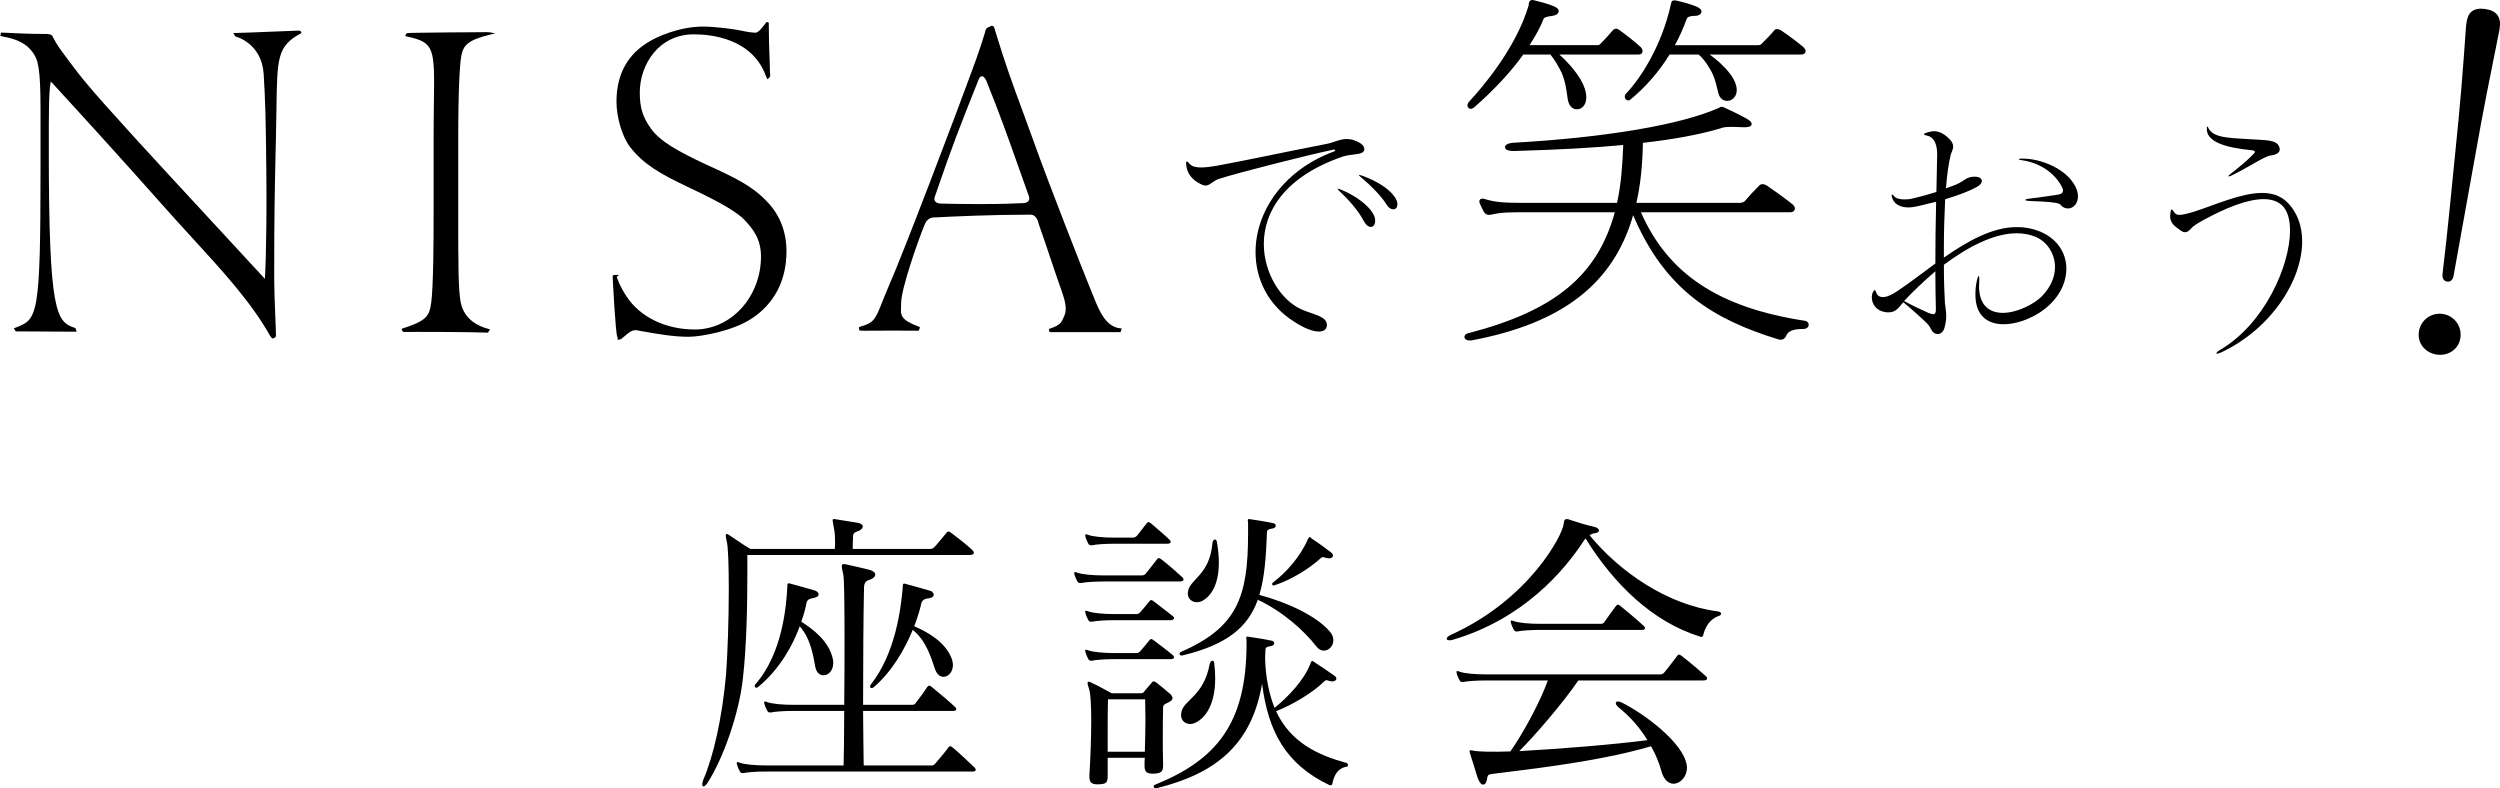 <?xml version="1.0" encoding="UTF-8"?>
<svg id="_レイヤー_2" data-name="レイヤー 2" xmlns="http://www.w3.org/2000/svg" viewBox="0 0 564.296 177.928">
  <defs>
    <style>
      .cls-1 {
        fill: #000;
        stroke-width: 0px;
      }
    </style>
  </defs>
  <g id="web">
    <g>
      <g>
        <path class="cls-1" d="M293.727,69.82c-4.549-2.042-8.458-8.107-8.458-14.756,0-7.233,4.608-15.164,17.79-19.714,1.983-.7,4.841-.234,4.899-1.633v-.059c0-.991-1.283-1.632-2.275-1.983-.641-.233-1.225-.292-1.75-.292-1.632,0-2.799.817-4.84,1.167-9.916,1.924-18.198,3.733-24.322,4.84-1.05.175-2.45.408-3.674.408-1.05,0-1.984-.174-2.509-.758-.35-.408-.583-.584-.699-.584s-.175.116-.175.351c0,.174.059.35.059.525.174,1.691,1.167,3.266,3.441,4.315.35.176.642.234.933.234.991,0,1.516-1.05,3.208-1.576,4.258-1.34,18.372-4.957,25.604-6.532h.174c.175,0,.234.059.234.118,0,.117-.059.233-.234.291-11.607,4.258-17.731,13.765-17.731,22.688,0,6.124,2.8,11.958,8.633,15.69,2.565,1.691,4.432,2.273,5.657,2.273,1.108,0,1.691-.466,1.809-1.283v-.233c0-1.983-3.208-2.334-5.774-3.5Z"/>
        <path class="cls-1" d="M302.708,42.817c-.349-.116-.582-.234-.699-.234-.059,0-.059.059-.059.059,0,.059.176.292.467.584,2.449,2.275,4.374,4.666,5.365,6.59.524.992,1.108,1.4,1.633,1.4.583,0,.992-.525.992-1.4,0-.408-.117-.991-.467-1.574-1.167-2.042-4.083-4.141-7.233-5.424Z"/>
        <path class="cls-1" d="M307.492,39.666c-.351-.116-.584-.174-.701-.174h-.059c0,.117.175.291.467.525,2.391,1.983,4.666,4.374,5.715,6.065.466.817,1.05,1.166,1.575,1.166s.933-.408.933-1.107c0-.525-.175-1.109-.7-1.809-1.283-1.75-3.733-3.382-7.231-4.666Z"/>
        <path class="cls-1" d="M407.415,72.411c-19.445-2.978-30.888-10.542-37.032-24.504h33.706c.78,0,1.057-.476,1.057-.884,0-.246-.173-.545-.537-.908-1.833-1.467-4.416-3.273-5.838-4.264-.68-.34-1.201-.45-1.704.052-1.155,1.154-2.116,2.192-3.223,3.486-.167.224-.727.406-1.247.406h-23.238c.891-3.843,1.375-8.284,1.478-13.556,6.899-.768,12.792-1.867,17.52-3.267l.076-.029c.391-.157.761-.305,2.782-.305.258,0,.563.016.91.034.466.024,1.003.052,1.597.052,1.373,0,1.661-.386,1.661-.71,0-.519-.56-.926-1.53-1.455-1.646-.871-3.027-1.549-4.758-2.336-.214-.107-.345-.116-.47-.116-.245,0-.458.108-.585.214-8.605,3.85-25.588,6.732-46.619,7.909-1.03.094-1.722.483-1.722.968,0,.33.25.884,1.921.884h.267c9.681-.273,17.7-.716,24.501-1.354-.145,4.108-.434,8.822-1.4,13.067h-20.863c-4.876,0-6.708-.175-8.861-.833-.231-.116-.45-.116-.643-.116-.66,0-.711.478-.711.624,0,.125.009.255.111.458.344.773.699,1.573,1.094,2.157.429.429.89.522,1.64.334,2.303-.511,3.575-.511,8.926-.511h18.817c-3.936,14.296-13.519,22.211-32.947,27.27-.746.125-1.011.551-1.011.879,0,.447.501.797,1.142.797l.398-.005c20.495-3.813,32.134-12.811,36.553-28.283,7.253,17.092,18.333,23.582,32.692,28.014.302.101.509.101.693.101.551,0,.804-.339,1.086-.717l.041-.079c.375-1.124,1.547-1.625,3.799-1.625.969,0,1.315-.501,1.315-.969,0-.344-.218-.754-.841-.879Z"/>
        <path class="cls-1" d="M366.742,21.879c0,.41.388.797.798.797.178,0,.42-.132.522-.237,3.412-2.811,6.45-6.312,8.792-10.132h6.567c.949.822,1.786,1.906,2.629,3.407.875,1.457,1.188,2.746,1.583,4.379l.199.811c.315,1.369,1.194,1.857,1.912,1.857.37,0,.69,0,.989-.201.812-.406,1.278-1.22,1.278-2.236,0-1.149-.574-2.5-1.612-3.797-1.206-1.608-3.041-3.173-4.507-4.22h20.615c.953,0,1.056-.557,1.056-.797,0-.31-.279-.654-.532-.905-1.497-1.247-3.459-2.711-5.151-3.837-.2-.1-.503-.201-.729-.201-.194,0-.52,0-.645.271-.936,1.107-1.806,1.977-2.836,3.007-.278.278-.377.351-1.014.351h-18.612c.947-1.671,1.838-3.648,2.724-6.048.037-.147.448-.568,1.804-.568.977,0,1.489-.488,1.489-.969,0-.4-.419-.819-1.121-1.12-1.066-.457-2.829-.98-4.774-1.405h-.259c-.588,0-.661.434-.7.668-.016.098-.031.19-.091.329-2.002,9.106-6.706,16.512-10.119,20.082-.256.254-.256.521-.256.715Z"/>
        <path class="cls-1" d="M331.94,24.576c.25,0,.475-.117.788-.327,4.516-3.951,8.252-7.969,11.106-11.942h6.122c1.046,1.251,1.916,2.878,2.552,4.148.782,1.877.981,3.289,1.285,5.425l.081.569c.374,1.998,1.523,2.214,2,2.214.198,0,.498,0,.694-.101.917-.305,1.486-1.3,1.486-2.596,0-1.191-.432-2.555-1.248-3.941-1.22-2.116-3.243-4.325-4.833-5.718h17.9c.768,0,.883-.499.883-.797,0-.293-.156-.617-.435-.895-1.32-1.227-3.399-2.826-4.768-3.815-.545-.435-1.047-.427-1.509.036-1.041,1.215-1.718,1.975-2.752,3.01-.316.316-.349.349-.923.349h-15.123c1.48-2.264,2.474-4.134,3.188-5.991.093-.187.506-.447,1.941-.626.872-.097,1.458-.521,1.458-1.054,0-.564-.566-.882-1.119-1.119-1.255-.538-2.972-.985-4.689-1.405h-.172c-.767,0-.796.826-.797,1.188-2.835,9.592-10.317,18.378-13.398,21.705-.271.271-.427.595-.427.888,0,.439.319.796.711.796Z"/>
        <path class="cls-1" d="M456.616,35.803h-.292c-.407,0-.641.058-.641.116,0,.116.234.174.583.233,4.083.525,7.582,2.916,9.157,6.065.116.292.233.525.233.759,0,.466-.291.817-.991.933-1.342.233-4.783.699-6.649.933-.583.058-.875.174-.875.292,0,.117.292.174.933.233,8.807.292,6.24.817,7.874,1.515.292.118.525.176.816.176,1.225,0,2.275-1.109,2.275-2.741,0-.643-.175-1.4-.583-2.217-2.041-4.025-7.815-6.298-11.84-6.298Z"/>
        <path class="cls-1" d="M460.116,52.133c-1.634-.642-3.267-.875-4.899-.875-5.542,0-11.141,3.208-16.448,6.882v-2.216c0-3.616.117-7.466.292-10.965,2.975-.875,5.424-1.809,7.116-2.742.757-.408,1.166-.933,1.166-1.342,0-.583-.584-.991-1.575-.991-.292,0-.525,0-.816.057-1.458.292-1.4.817-3.5,1.75-.584.234-1.342.525-2.216.817.233-2.974.583-5.54,1.05-7.466.174-.7.582-1.282.582-1.983,0-.525-.233-1.166-1.107-1.924-1.109-1.051-2.158-1.517-3.208-1.517-.467,0-.933.116-1.4.233-.583.175-.875.292-.875.467,0,.116.292.233.875.349,1.458.349,2.101,2.099,2.101,4.082v.234c-.059,2.565-.118,5.424-.175,8.34-1.633.525-3.5,1.05-5.25,1.458-.7.175-1.341.233-1.982.233-1.05,0-1.924-.233-2.275-.699-.233-.292-.408-.408-.466-.408-.059,0-.118.058-.118.174,0,.118,0,.234.059.408.408,1.633,1.925,2.334,3.733,2.334.583,0,1.225-.116,1.866-.233,1.517-.351,2.975-.7,4.374-1.051-.116,4.608-.174,9.391-.174,13.94-3.034,2.216-5.95,4.49-8.691,6.3-1.049.699-2.217,1.282-3.15,1.282-.699,0-1.224-.292-1.515-1.05-.117-.35-.234-.525-.351-.525s-.233.175-.408.525c-.174.349-.233.7-.233,1.108,0,1.458.992,3.033,3.032,3.324.292.058.526.058.759.058,1.691,0,2.275-1.107,3.324-2.275,1.983,1.633,3.908,3.383,4.958,4.374.933.875.991,1.167,1.458,1.984.291.525.817.815,1.342.815.582,0,1.224-.407,1.516-1.34.292-1.051.408-1.925.408-2.742,0-1.225-.233-2.158-.292-2.916-.116-1.807-.233-4.958-.233-8.632,5.133-3.849,11.141-7.116,16.448-7.116,1.399,0,2.74.233,3.965.7,2.741.991,4.666,3.79,4.666,6.941,0,2.099-.874,4.374-2.858,6.474-1.866,1.925-5.716,3.849-8.923,3.849-2.917,0-5.365-1.574-5.365-6.065,0-.292.057-.641.057-.992v-.583c0-.408-.057-.7-.116-.7-.117,0-.292.408-.466,1.225-.234,1.107-.292,2.099-.292,3.033,0,4.782,2.799,6.649,6.357,6.649,3.616,0,7.933-1.924,10.614-4.607,2.393-2.391,3.559-5.191,3.559-7.933,0-3.557-2.101-6.941-6.299-8.515ZM436.961,69.864c0,.758-.175,1.05-.643,1.05-.233,0-.583-.117-1.05-.292-1.458-.641-3.441-1.574-5.481-2.683,1.749-1.866,4.432-4.49,7.057-6.706,0,3.032.058,5.891.116,8.399v.233Z"/>
        <path class="cls-1" d="M508.332,33.923c.467.058.641.174.641.349,0,.116-.117.292-.292.467-1.05,1.166-3.791,3.441-5.249,4.55-.292.233-.467.407-.467.466s.059.059.116.059c.118,0,.292-.059.584-.176,4.082-1.983,7.406-4.374,8.923-4.55,1.284-.175,1.983-.641,1.983-1.342v-.233c-.292-1.342-1.283-1.75-3.849-1.925-6.882-.466-10.849-.233-12.132-2.508-.175-.35-.292-.525-.349-.525-.117,0-.117.233-.117.641.058,2.859,4.258,4.141,10.207,4.725Z"/>
        <path class="cls-1" d="M510.606,43.547c-4.782,0-10.673,2.74-15.456,4.258-1.574.466-2.566.699-3.208.699-.584,0-.875-.174-1.167-.582-.292-.408-.467-.641-.583-.641-.175,0-.233.291-.292.874,0,.233-.058.408-.058.584,0,1.575.875,2.216,2.333,3.266.408.292.759.408,1.049.408.467,0,.876-.292,1.342-.817.583-.7,1.75-1.342,2.566-1.807,5.308-2.916,10.207-4.841,13.823-4.841,1.75,0,3.208.467,4.257,1.517,1.109,1.107,1.692,3.092,1.692,5.54,0,7.933-5.715,21.055-15.748,26.946-.584.349-.876.641-.876.758s.059.116.176.116c.175,0,.467-.058.933-.291,11.431-5.425,18.255-16.332,18.255-25.08,0-3.441-1.108-6.591-3.441-8.866-1.517-1.458-3.441-2.04-5.599-2.04Z"/>
        <path class="cls-1" d="M551.335,70.861c-2.607-.366-4.986,1.427-5.352,4.034-.366,2.607,1.456,4.776,4.063,5.142,2.607.366,4.956-1.218,5.322-3.825.366-2.607-1.427-4.986-4.034-5.352Z"/>
        <path class="cls-1" d="M560.995,2.04c-2.815-.395-3.944.829-4.251,3.019-.029.208-.073.52-.103.729-.749,10.635-1.298,17.574-2.476,29-.871,8.491-1.598,16.682-2.837,27.034-.117.834.197,1.624,1.032,1.741.938.132,1.368-.659,1.471-1.39,1.881-10.369,3.393-18.875,4.82-26.756,2.069-11.725,3.352-17.818,5.499-28.575.029-.209.059-.417.088-.627.336-2.398-.739-3.825-3.242-4.176Z"/>
        <path class="cls-1" d="M67.8,6.997c-.061-.036-.178-.084-.497-.084-.212,0-2.068.076-4.417.173-3.793.156-9.019.359-9.749.363l-.462-.005.212.41c.055.107.125.209.221.322l.062.073.094.019c.058.012,5.818,1.509,6.253,8.45.361,5.743.496,10.619.598,21.74.098,7.318.013,18.326-.299,24.083l-.022.401-.253-.275c-3.724-4.038-7.281-7.885-10.64-11.517l-.941-1.018c-13.949-15.085-24.027-25.984-28.918-31.881-1.096-1.277-5.676-7.323-6.304-8.441-.311-.532-.506-.899-.679-1.225l-.248-.488-.045-.064c-.251-.267-.71-.375-1.584-.375-3.485,0-5.544-.103-7.536-.203-.719-.036-1.426-.071-2.186-.101l-.289.038.003.402-.172.194.325.162c.038.019.109.049.304.091,3.301.587,5.299,1.625,6.683,3.471,1.275,1.704,1.834,3.459,1.834,13.116v12.567c0,34.403-.651,34.653-5.719,36.593l-.277.106.124.27c.054.118.142.24.253.352l.086.086.122-.005c.245-.01,3.978.015,7.272.037,2.587.017,5.068.033,5.913.034h.402s-.309-.821-.309-.821l-.127-.042c-4.178-1.358-5.873-3.37-5.873-40.02,0-9.008,0-13.12.402-15.27l.062-.327.21.229c9.275,10.109,17.368,19.064,24.741,27.374,2.316,2.634,4.73,5.266,6.859,7.588,6.936,7.567,13.487,14.714,17.687,22.243.299.401.393.518.556.56l.08.021.079-.027c.258-.087.51-.278.573-.433l.021-.105c0-.737-.053-2.032-.119-3.672l-.009-.226c-.114-2.775-.27-6.575-.27-9.948,0-13.706.151-20.328.326-27.997l.073-3.212c.057-2.362.086-4.457.112-6.323.159-11.349.196-14.045,5.439-16.891l.226-.122-.182-.409-.076-.045Z"/>
        <path class="cls-1" d="M104.133,12.564c.458-2.329,1.448-3.5,6.397-4.726l1.287-.319-1.306-.226c-.142-.024-.35-.037-.618-.037-.739,0-17.25.102-17.858.21l-.155.063h-.163l-.062.194c-.012.038-.027.072-.044.105l-.151.29.31.103c.042.014.092.028.155.041,6.194,1.323,6.177,2.614,6.014,14.96-.031,2.34-.066,4.992-.066,8.126v16.508c0,17.224-.414,20.327-.803,21.884-.504,2.043-1.886,3.027-6.163,4.386l-.239.102.058.25.084.193c.077.121.165.258.388.26h.009s.009,0,.009,0c.796-.045,15.504-.012,18.769.147l.154.008.088-.127c.069-.099.144-.218.199-.324l.163-.31-.339-.088c-2.381-.618-5.394-2.128-6.222-5.814-.598-2.659-.598-8.86-.598-20.115v-16.427c0-12.653.383-17.492.703-19.318Z"/>
        <path class="cls-1" d="M159.274,37.081c-6.242-2.915-10.262-5.166-12.335-8.042-1.845-2.55-2.53-4.747-2.53-8.108,0-6.391,4.287-13.183,12.231-13.183,3.858,0,13.164.917,16.24,9.411l.309.725.27-.185c.109-.075.217-.194.282-.305.081-.1.16-.309.05-1.01-.016-1.395-.061-2.57-.108-3.814-.07-1.836-.149-3.917-.159-7.277v-.176s-.16-.075-.16-.075c-.056-.026-.114-.044-.173-.053l-.163-.024-.1.13c-.929,1.212-1.662,2.17-2.324,2.286-.6,0-1.836-.135-3.126-.43-1.311-.323-6.082-.954-8.744-.954-5.574,0-10.698,2.448-12.195,3.387-4.904,2.858-7.391,7.423-7.391,13.571,0,3.548,1.312,7.934,3.052,10.205,3.032,3.885,6.674,6.034,13.205,9.11,8.074,3.819,10.198,5.312,12.114,6.848,2.621,2.591,4.246,4.962,4.246,8.77,0,9.089-6.696,16.484-14.926,16.484-6.577,0-12.329-2.774-15.389-7.422-1.539-2.282-2.1-3.997-2.242-4.497l.584-.4h-.899c-.139,0-.282,0-.462.096l-.142.076-.004.161c-.003.11.637,12.862,1.054,13.651.042.134.081.233.108.305.001.004.003.009.005.013l-.134.302h.466c.138,0,.393-.063,1-.603l.196-.169c.474-.406.964-.827,1.317-1.016.562-.359,1.218-.443,1.899-.233l.332.059c3.986.709,7.429,1.322,10.915,1.322,2.838,0,9.973-1.344,14.084-4.023,5.23-3.374,7.995-8.656,7.995-15.277,0-4.363-1.5-8.22-4.335-11.151-3.353-3.578-7.077-5.37-13.914-8.483Z"/>
        <path class="cls-1" d="M246.757,66.771c-.152-.384-.302-.764-.454-1.134l-.388-.938c-1.24-2.983-9.318-23.552-12.57-32.707-.928-2.59-1.765-4.862-2.555-7.005l-.083-.226c-2.049-5.552-3.819-10.348-6.046-17.712-.208-.892-.368-1.182-.685-1.24l-.036-.007-.036.003c-.142.011-.362.094-1.094.504-.234.167-.325.311-.43.857-.501,1.722-1.022,3.269-1.997,6.083-5.382,14.79-16.808,44.62-19.556,50.813-.716,1.645-1.252,3-1.684,4.089-1.55,3.915-1.873,4.73-5.043,5.61l-.21.058.006.217c.003.119.012.237.026.324l.029.186.184.042c.102.023.328.062.688.062l.921-.004c2.618-.013,9.572-.05,11.43,0l.146.004.086-.118c.097-.133.167-.31.192-.487l.032-.222-.209-.078c-4.171-1.56-4.125-2.588-4.04-4.453.014-.297.028-.611.028-.949,0-3.133,3.762-13.927,5.301-17.652.409-1.017,1.145-1.6,2.035-1.601,4.469-.239,13.251-.64,21.852-.64,1.346,0,1.733,1.516,1.948,2.354.788,2.208,1.828,5.303,2.746,8.033l.06.177c.89,2.648,1.729,5.149,2.081,6.061,1.02,2.831,1.481,4.746.824,6.159-.077.165-.145.323-.209.477-.433,1.016-.719,1.688-3.064,2.46l-.212.07.022.222c.013.131.032.23.058.312l.062.194h1.093c3.056-.002,12.915-.007,14.714,0h.2s.108-.321.108-.321c.02-.062.039-.12.055-.163l.131-.338-.36-.039c-3.331-.363-4.799-4.07-6.094-7.341ZM232.169,45.312c-.158.245-.501.537-1.26.537-1.724.092-4.634.214-9.982.214-3.919,0-6.54-.066-7.661-.094l-.717-.013c-.947,0-1.343-.316-1.509-.581-.167-.264-.183-.599-.041-.955,3.982-11.58,5.229-14.767,9.876-26.414.18-.515.453-.798.768-.798.453,0,.811.607,1.028,1.109,2.96,7.347,4.728,12.338,6.967,18.657l.033.094c.775,2.192,1.612,4.554,2.577,7.238.131.349.101.724-.08,1.005Z"/>
      </g>
      <g>
        <path class="cls-1" d="M218.804,125.273h-50.112v3.781c0,6.875-.137,16.704-1.031,24.266-.825,7.63-4.399,17.941-8.043,23.509-.344.481-.619.688-.825.688s-.275-.206-.275-.481.069-.618.206-.962c2.337-5.431,4.262-13.955,5.156-23.785.344-4.468.619-12.442.619-19.11,0-5.431-.138-10.036-.481-11.067-.137-.55-.206-.962-.206-1.237,0-.206.069-.344.206-.344s.275.069.481.206c.756.413,3.231,2.269,4.88,3.162h19.042c.068-.618.068-1.168.068-1.718,0-1.1-.068-1.856-.137-2.269-.206-1.375-.413-2.131-.413-2.475,0-.207.069-.275.275-.275.069,0,.275,0,.55.068,2.131.344,2.475.413,4.743.757.825.137,1.238.481,1.238.824,0,.413-.413.894-1.306,1.169-.825.275-.894.688-.894,1.169v.206c-.069,1.168-.069,1.718-.069,2.543h17.598c.412,0,.688-.274.962-.55.825-.894,1.718-2.062,2.612-3.093.138-.206.275-.275.413-.275.206,0,.344.069.619.275,1.306.962,3.987,3.093,4.743,3.85.688.687.481,1.168-.619,1.168ZM220.247,173.736c0,.275-.275.413-.687.413h-46.675c-1.925,0-4.193.137-5.018.344h-.275c-.275,0-.413-.069-.619-.413-.206-.413-.481-.962-.619-1.512,0-.138-.069-.206-.069-.344s.069-.206.206-.206.275.068.481.137c1.1.413,3.575.619,5.912.619h17.529c.069-2.337.138-6.943.138-12.305h-11.48c-1.924,0-4.193.138-5.018.344h-.275c-.275,0-.412-.068-.619-.412-.206-.413-.481-.963-.619-1.513,0-.138-.069-.206-.069-.344s.069-.206.207-.206.275.068.481.138c1.1.412,3.575.618,5.912.618,0,0,11.549,0,11.48,0,.069-4.812.069-10.104.069-14.917,0-7.562-.069-13.749-.275-14.436-.207-.962-.344-1.581-.344-1.925s.137-.481.412-.481c.138,0,.344,0,.619.068,1.375.275,3.231.756,5.018,1.169.962.206,1.513.688,1.513,1.1,0,.481-.481.962-1.581,1.306-.894.275-.962,1.237-.962,1.856-.138,5.912-.207,16.979-.207,26.259h11.136c.206,0,.481-.068.688-.344.825-1.031,2.2-2.956,2.681-3.712.138-.137.207-.274.413-.274.137,0,.275.068.55.274.894.688,4.537,3.781,5.293,4.537.207.206.275.344.275.481,0,.274-.275.412-.687.412h-20.348c.069,5.293.069,9.83.138,12.305h15.398c.206,0,.413-.069.688-.344,1.1-1.306,2.2-2.543,3.024-3.712.138-.138.206-.275.413-.275.137,0,.275.069.55.275.894.688,4.193,3.781,4.949,4.537.207.206.275.344.275.481ZM188.076,149.676c0,1.718-1.1,2.749-2.2,2.749-.825,0-1.581-.55-1.856-1.924-.413-2.062-.894-6.187-3.506-9.143-1.512,4.193-4.468,9.624-9.349,13.679-.207.138-.344.207-.481.207-.206,0-.344-.207-.344-.413,0-.138.069-.275.138-.344,6.255-7.08,7.011-18.079,7.218-21.791.069-.618-.069-1.031.344-1.031.069,0,.206,0,.344.069,1.787.481,3.781,1.031,5.637,1.581.344.137.756.481.756.825s-.275.687-1.1.825c-.55.138-1.444.138-1.65,1.169-.206,1.1-.55,2.543-1.168,4.193,2.406,1.512,6.324,4.33,7.149,8.523.069.275.069.55.069.825ZM215.092,150.089c0,1.581-1.031,2.681-2.131,2.681-.756,0-1.513-.55-1.925-1.787-.756-2.131-1.856-6.324-5.018-8.799-1.719,4.193-4.606,9.349-8.799,12.923-.207.138-.344.207-.481.207-.206,0-.344-.138-.344-.344,0-.138.069-.275.138-.413,5.637-7.149,6.805-17.254,7.218-21.791.069-.619-.069-1.031.344-1.031.069,0,.206,0,.344.068,1.787.481,3.781,1.031,5.637,1.581.344.138.688.481.688.894,0,.275-.275.619-1.031.756-.55.069-1.512.137-1.787,1.168-.207,1.1-.756,2.956-1.581,5.156,2.543,1.1,7.08,3.369,8.523,7.493.138.481.207.894.207,1.237Z"/>
        <path class="cls-1" d="M266.178,131.254h-17.117c-1.925,0-4.193.138-5.018.344h-.275c-.275,0-.413-.068-.619-.412-.206-.413-.481-.963-.619-1.513,0-.138-.069-.206-.069-.344s.069-.206.206-.206.275.068.481.138c1.1.412,3.574.618,5.912.618h8.73c.344,0,.688-.206.894-.481,1.031-1.237,1.375-1.788,2.475-3.162.137-.207.275-.275.412-.275s.344.138.55.275c1.718,1.306,3.987,3.369,4.674,3.987.619.55.412,1.031-.619,1.031ZM264.253,122.317c0,.275-.344.413-.756.413h-11.961c-1.925,0-4.193.137-5.018.343h-.275c-.275,0-.413-.069-.619-.413-.206-.412-.481-.962-.619-1.512,0-.138-.069-.207-.069-.344s.069-.207.207-.207.275.069.481.137c1.1.413,3.575.619,5.912.619h4.056c.344,0,.55,0,.962-.344.344-.344,1.581-2.062,2.269-2.887.138-.207.275-.275.413-.275s.275.068.55.275c.756.619,3.918,3.368,4.193,3.712.206.207.275.344.275.481ZM265.009,139.503c0,.275-.344.481-.756.481h-12.717c-1.925,0-4.193.137-5.018.344h-.275c-.275,0-.413-.069-.619-.413-.206-.412-.481-.962-.619-1.512,0-.138-.069-.207-.069-.344s.069-.207.207-.207.275.069.481.137c1.1.413,3.575.619,5.912.619h4.812c.344,0,.55,0,.962-.344.344-.344,1.443-1.719,2.131-2.543.138-.207.275-.275.413-.275s.275.068.55.275c.756.619,3.712,2.818,4.331,3.368.207.137.275.275.275.413ZM265.009,148.37c0,.275-.275.413-.756.413h-12.717c-1.925,0-4.193.137-5.018.344h-.275c-.275,0-.413-.069-.619-.413-.206-.412-.481-.962-.619-1.512,0-.138-.069-.207-.069-.344s.069-.207.207-.207.275.069.481.137c1.1.413,3.575.619,5.912.619h4.812c.344,0,.55,0,.962-.344.344-.344,1.443-1.719,2.131-2.543.138-.207.275-.275.413-.275s.275.068.55.275c.825.619,3.643,2.75,4.331,3.368.207.207.275.344.275.481ZM264.665,157.582c0,.274-.206.618-.825.894-.825.481-1.306.481-1.306,1.237-.069,2.406-.069,4.605-.069,7.012,0,1.718,0,3.574.069,5.774v.275c0,1.512-.55,1.787-2.2,1.856-1.512,0-1.993-.344-1.993-1.856v-.275c0-.481,0-.962.068-1.444h-8.386v3.918c0,1.718-.275,1.994-2.062,2.062h-.275c-1.237,0-1.787-.412-1.787-1.649v-.413c.206-3.437.413-8.18.413-12.236,0-3.437-.138-6.324-.55-7.424-.207-.55-.275-.894-.275-1.1,0-.275.069-.344.275-.344.137,0,.343.069.55.207,1.168.481,4.605,2.406,4.605,2.406h6.393c.619,0,.825-.137.962-.413.344-.412,1.306-1.512,1.649-1.925.138-.206.275-.344.481-.344.138,0,.344.069.619.275.894.688,2.406,1.925,3.162,2.612.275.275.481.619.481.894ZM250.092,157.856c-.069,2.337-.069,4.743-.069,7.768v4.056h8.386c.069-2.818.138-5.156.138-7.355,0-1.513-.069-2.956-.069-4.469h-8.386ZM300.754,176.829c-.069.344-.207.413-.413.413-.069,0-.206,0-.344-.069-9.761-4.674-13.748-12.029-15.123-22.822-2.337,13.405-9.967,20.142-23.853,23.578h-.138c-.343,0-.481-.206-.481-.412,0-.138.069-.275.206-.344,13.955-5.637,20.76-13.817,20.76-31.896v-.825c0-.138-.069-.344-.069-.481s.069-.274.275-.274h.068c1.719.274,3.3.481,5.293.894.481.068.687.344.687.618s-.275.55-.756.619c-.756.138-1.237.206-1.237.894s-.069,1.306-.069,1.993c.137,4.469.962,8.111,2.131,11.067,2.956-2.406,6.668-6.187,8.111-10.036.138-.412.275-.55.413-.55.069,0,.275.069.481.275,1.375.894,3.231,2.131,4.468,3.025.344.206.481.481.481.688,0,.344-.413.618-.825.618h-.206c-.688-.068-.962-.274-1.237-.274-.138,0-.344.137-.55.343-2.406,2.406-7.081,5.224-10.792,6.668,3.3,7.081,9.417,9.899,15.948,11.686.138.068.275.275.275.481,0,.138-.068.344-.275.344-1.237.207-2.681.962-3.23,3.781ZM300.96,144.521c0,1.306-1.031,2.337-2.131,2.337-.619,0-1.169-.275-1.719-.963-2.75-3.574-7.63-7.905-13.198-10.517-2.2,6.118-6.805,10.105-17.048,12.58h-.137c-.344,0-.481-.206-.481-.412,0-.138.069-.275.207-.344,12.786-5.568,15.26-12.374,15.26-26.74v-2.544c0-.137-.069-.344-.069-.481s.069-.275.275-.275h.069c1.719.275,3.3.481,5.293.894.481.069.688.344.688.619s-.275.55-.756.619c-.756.138-1.237.206-1.237.894-.207,5.568-.55,10.242-1.719,14.092,6.187,1.65,12.854,4.675,15.948,8.318.55.619.756,1.306.756,1.925ZM274.289,153.113c0,6.118-2.337,9.143-4.674,10.105-.344.137-.619.206-.962.206-1.031,0-2.062-.688-2.062-1.994,0-.207,0-.481.069-.687.481-2.75,5.018-3.506,6.393-10.861.137-.481.344-.756.619-.756.206,0,.412.206.412.687.138,1.168.207,2.269.207,3.299ZM275.114,127.06c0,5.087-1.925,7.699-3.918,8.662-.344.137-.688.207-1.031.207-1.031,0-2.062-.688-2.062-1.994,0-.137.069-.274.069-.481.413-2.75,4.881-3.643,5.5-10.861.069-.55.344-.825.55-.825s.413.206.481.688c.275,1.719.413,3.231.413,4.605ZM300.891,125.411c0,.344-.413.618-.825.618h-.207c-.687-.068-.962-.274-1.237-.274-.137,0-.344.068-.55.274-2.475,2.269-6.53,4.812-10.311,6.05-.138.068-.206.068-.275.068-.207,0-.344-.138-.344-.344,0-.068.069-.206.137-.274,3.025-2.269,6.256-5.912,7.905-9.762.207-.344.275-.55.413-.55s.275.138.481.344c1.375.894,3.162,2.2,4.399,3.162.275.206.413.481.413.688Z"/>
        <path class="cls-1" d="M384.499,143.146c-.069.274-.138.618-.481.618-.069,0-.137,0-.275-.068-10.861-3.368-19.522-11.961-25.847-22.135-.137.138-.275.275-.344.412-4.468,6.875-13.748,17.804-29.765,22.479-.275.069-.481.069-.619.069-.413,0-.619-.137-.619-.344,0-.275.344-.619.962-.894,17.804-8.042,25.297-22.753,25.434-25.022.069-.894.344-1.1.688-1.1.275,0,.55.068.825.206,1.444.481,3.369,1.1,5.5,1.581.619.138.962.481.962.825,0,.275-.344.55-1.1.618-.275,0-.688.207-1.031.413,6.875,8.386,17.667,15.741,28.872,17.185.55.069.825.275.825.55,0,.137-.138.344-.481.481-1.306.413-2.819,1.581-3.506,4.125ZM385.324,153.182c0,.206-.275.412-.894.412h-28.184c-3.231,4.812-9.899,12.58-13.336,15.948,8.799-.481,21.035-1.444,28.94-2.475-1.581-2.612-3.712-5.156-6.462-7.355-.825-.688-.894-1.375-.206-1.375.206,0,.481.068.825.206,5.224,2.612,13.885,9.074,14.71,14.092,0,.207.068.413.068.619,0,2.062-1.512,3.643-3.024,3.643-1.1,0-2.2-.825-2.75-2.818-.481-1.788-1.237-3.712-2.337-5.637-12.717,3.781-31.071,5.568-35.951,6.255-1.237.138-.894.756-1.169,1.581-.137.481-.412.825-.756.825-.413,0-.825-.413-1.237-1.443-.481-1.512-1.306-4.262-1.788-5.706-.137-.412-.068-.619.207-.619.137,0,.275.069.412.069,1.1.275,4.262.344,8.524.206,2.887-4.056,6.943-11.617,8.455-16.017h-14.023c-1.925,0-4.193.138-5.018.344h-.275c-.275,0-.413-.069-.619-.412-.206-.413-.481-.963-.619-1.513,0-.138-.069-.206-.069-.344s.069-.206.206-.206.275.068.481.138c1.1.412,3.574.618,5.912.618h39.458c.343,0,.687-.206.894-.481,1.168-1.444,1.856-2.337,2.887-3.712.138-.206.275-.274.413-.274s.344.137.55.274c1.788,1.375,4.537,3.712,5.431,4.537.275.206.344.413.344.619ZM371.301,141.771c0,.275-.275.412-.688.412h-23.028c-1.925,0-4.193.138-5.018.344h-.275c-.275,0-.413-.068-.619-.412-.206-.413-.481-.963-.619-1.513,0-.137-.069-.206-.069-.344s.069-.206.206-.206.275.069.481.138c1.1.412,3.575.618,5.912.618h13.817c.207,0,.481-.068.688-.343.481-.688,1.856-2.612,2.681-3.712.138-.137.207-.274.413-.274.138,0,.275.068.55.274.894.688,4.537,3.781,5.293,4.537.206.206.275.344.275.481Z"/>
      </g>
    </g>
  </g>
</svg>